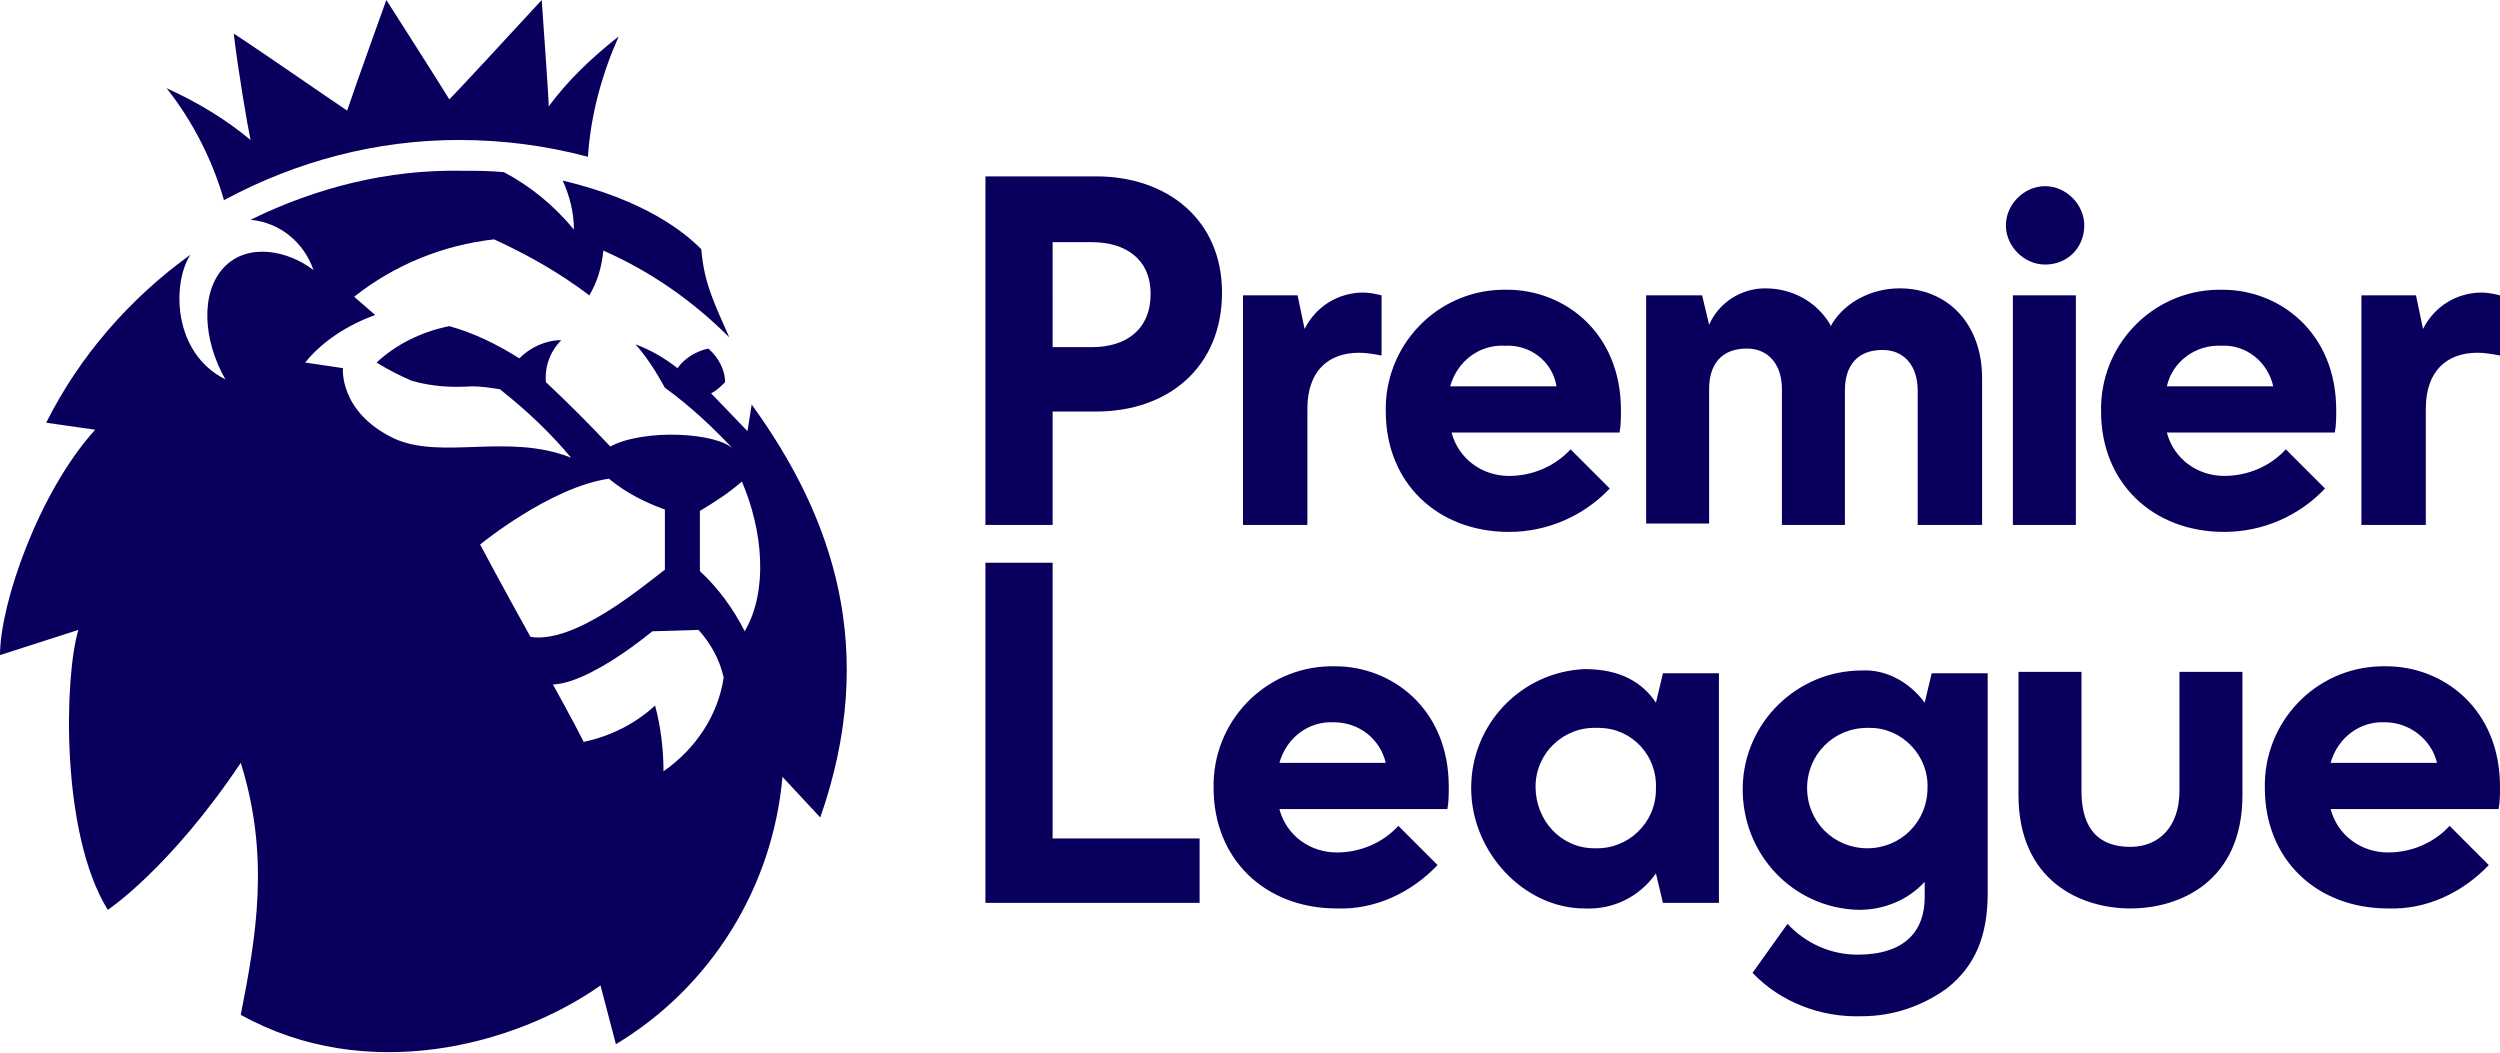 <?xml version="1.0" encoding="utf-8"?>
<!-- Generator: Adobe Illustrator 28.3.0, SVG Export Plug-In . SVG Version: 6.00 Build 0)  -->
<svg version="1.1" id="Layer_1" xmlns="http://www.w3.org/2000/svg" xmlns:xlink="http://www.w3.org/1999/xlink" x="0px" y="0px"
	 viewBox="0 0 178.6 75.2" style="enable-background:new 0 0 178.6 75.2;" xml:space="preserve">
<style type="text/css">
	.st0{fill:#09005E;}
	.st1{clip-path:url(#SVGID_00000178183846303518701290000008266744760684787338_);}
	.st2{fill-rule:evenodd;clip-rule:evenodd;fill:#09005E;}
	.st3{clip-path:url(#SVGID_00000139977115767819420500000017663742085775376256_);}
	.st4{clip-path:url(#SVGID_00000084501525318966639140000012298465442010576542_);}
	.st5{clip-path:url(#SVGID_00000176010329484395503380000009814264678736233859_);}
	.st6{clip-path:url(#SVGID_00000109723663265369407520000013162766825450456198_);}
	.st7{clip-path:url(#SVGID_00000101064107705115984980000016850299866103887789_);}
	.st8{clip-path:url(#SVGID_00000026150343233500950710000008571724615963156636_);}
	.st9{clip-path:url(#SVGID_00000007401599938912247120000009688392646445613188_);}
	.st10{clip-path:url(#SVGID_00000124850937367138859380000011063606880700225667_);}
	.st11{clip-path:url(#SVGID_00000175312876224315859270000007399159959075626168_);}
</style>
<g>
	<path id="path44_1_" class="st0" d="M137.5,50.2l0.5-2.1h4v15.7c0,3.1-0.9,5.2-2.9,6.8c-1.8,1.3-3.9,2-6.1,2
		c-2.9,0.1-5.8-1-7.8-3.1l2.5-3.5c1.3,1.4,3.1,2.2,5,2.2c3.4,0,4.8-1.7,4.8-4.1V63c-1.2,1.3-2.9,2-4.7,2c-4.7-0.1-8.4-4-8.3-8.8
		c0.1-4.6,3.9-8.3,8.5-8.3C134.7,47.8,136.4,48.7,137.5,50.2 M133.4,52c-2.4,0-4.3,1.9-4.3,4.3c0,2.4,1.9,4.3,4.3,4.3
		c2.4,0,4.3-1.9,4.3-4.3c0,0,0,0,0,0c0.1-2.3-1.8-4.3-4.1-4.3C133.5,52,133.5,52,133.4,52 M107.5,24.7c-1.8-0.1-3.4,1.1-3.9,2.9h7.6
		C110.9,25.8,109.3,24.6,107.5,24.7 M107.8,38c-5.1,0-8.8-3.5-8.8-8.6c-0.1-4.7,3.6-8.6,8.3-8.7c0.1,0,0.3,0,0.4,0
		c4,0,8.1,3,8.1,8.6c0,0.5,0,1.1-0.1,1.6h-12c0.5,1.9,2.2,3.1,4.1,3.1c1.7,0,3.3-0.7,4.4-1.9l2.8,2.8C113.1,36.9,110.5,38,107.8,38
		 M158.7,24.7c-1.8-0.1-3.5,1.1-3.9,2.9h7.6C162,25.8,160.4,24.6,158.7,24.7 M158.9,38c-5.1,0-8.8-3.5-8.8-8.6
		c-0.1-4.7,3.6-8.6,8.3-8.7c0.1,0,0.3,0,0.4,0c4,0,8.1,3,8.1,8.6c0,0.5,0,1.1-0.1,1.6h-12c0.5,1.9,2.2,3.1,4.1,3.1
		c1.7,0,3.3-0.7,4.4-1.9l2.8,2.8C164.2,36.9,161.6,38,158.9,38 M170.4,51.6c-1.8-0.1-3.4,1.1-3.9,2.9h7.6
		C173.7,52.8,172.1,51.6,170.4,51.6 M170.6,64.9c-5.1,0-8.8-3.5-8.8-8.6c-0.1-4.7,3.6-8.6,8.3-8.7c0.1,0,0.3,0,0.4,0
		c4,0,8.1,3,8.1,8.6c0,0.5,0,1.1-0.1,1.6h-12c0.5,1.9,2.2,3.1,4.1,3.1c1.7,0,3.3-0.7,4.4-1.9l2.8,2.8
		C175.9,63.8,173.3,65,170.6,64.9 M95.3,51.6c-1.8-0.1-3.4,1.1-3.9,2.9H99C98.6,52.8,97.1,51.6,95.3,51.6 M95.5,64.9
		c-5.1,0-8.8-3.5-8.8-8.6c-0.1-4.7,3.6-8.6,8.3-8.7c0.1,0,0.3,0,0.4,0c4,0,8.1,3,8.1,8.6c0,0.5,0,1.1-0.1,1.6h-12
		c0.5,1.9,2.2,3.1,4.1,3.1c1.7,0,3.3-0.7,4.4-1.9l2.8,2.8C100.8,63.8,98.2,65,95.5,64.9 M70.4,64.5V40.2h4.8v19.7h10.5v4.6H70.4z
		 M88.8,37.6V21.1h3.9l0.5,2.4c0.8-1.6,2.4-2.6,4.2-2.6c0.4,0,0.9,0.1,1.3,0.2v4.3c-0.5-0.1-1.1-0.2-1.6-0.2c-2.2,0-3.7,1.3-3.7,4
		v8.3H88.8z M168.7,37.6V21.1h3.9l0.5,2.4c0.8-1.6,2.4-2.6,4.2-2.6c0.4,0,0.9,0.1,1.3,0.2v4.3c-0.5-0.1-1.1-0.2-1.6-0.2
		c-2.2,0-3.7,1.3-3.7,4v8.3H168.7z M137,27.9c0-1.8-1-2.9-2.5-2.9c-1.8,0-2.7,1.1-2.7,2.9v9.6h-4.5v-9.7c0-1.8-1-2.9-2.5-2.9
		c-1.8,0-2.7,1.1-2.7,2.9v9.6h-4.5V21.1h4l0.5,2.1c0.7-1.6,2.3-2.6,4-2.6c1.9,0,3.6,0.9,4.6,2.5l0.1,0.2l0.1-0.2
		c1-1.6,2.9-2.5,4.8-2.5c3.5,0,5.9,2.6,5.9,6.4v10.5H137L137,27.9L137,27.9L137,27.9z M146.1,18.9c-1.5,0-2.8-1.3-2.8-2.8
		c0-1.5,1.3-2.8,2.8-2.8c1.5,0,2.8,1.3,2.8,2.8C148.9,17.7,147.7,18.9,146.1,18.9C146.2,18.9,146.1,18.9,146.1,18.9 M143.8,21.1h4.5
		v16.4h-4.5V21.1z M114.1,52c-2.4-0.1-4.4,1.8-4.4,4.2s1.8,4.4,4.2,4.4c2.4,0.1,4.4-1.8,4.4-4.2c0,0,0,0,0-0.1
		c0.1-2.3-1.7-4.3-4.1-4.3C114.2,52,114.1,52,114.1,52 M113.2,64.9c-4.3,0-8.1-4-8.1-8.6c0-4.6,3.6-8.3,8.1-8.5
		c2.5,0,4.1,0.9,5.1,2.4l0.5-2.1h4v16.4h-4l-0.5-2.1C117.1,64.1,115.2,65,113.2,64.9 M152.2,64.9c-3.6,0-8-2-8-8.1v-8.8h4.5v8.5
		c0,2.8,1.3,4,3.5,4c2,0,3.5-1.4,3.5-4v-8.5h4.5v8.8C160.2,63,155.7,64.9,152.2,64.9 M75.2,24.8H78c2.5,0,4.2-1.3,4.2-3.8
		s-1.8-3.7-4.2-3.7h-2.8V24.8z M70.4,37.6V12.6h7.9c5.1,0,9,3.1,9,8.3c0,5.3-3.8,8.5-9,8.5h-3.1v8.1H70.4z"/>
	<path id="path56" class="st0" d="M53,34.4c-0.9,0.8-2,1.5-3,2.1l0,4.3c1.3,1.2,2.4,2.7,3.2,4.3C54.9,42.2,54.5,37.9,53,34.4
		 M51.7,48.4c-0.3-1.3-0.9-2.4-1.8-3.4l-3.3,0.1c0,0-4.4,3.7-7.1,3.8c0,0,1.5,2.7,2.2,4.1c1.9-0.4,3.7-1.3,5.1-2.6
		c0.4,1.5,0.6,3.1,0.6,4.7C49.7,53.5,51.3,51.1,51.7,48.4 M47.5,40.7l0-4.3c-1.4-0.5-2.8-1.2-4-2.2c-4.2,0.6-9.2,4.7-9.2,4.7
		s1.7,3.2,3.6,6.6C41.1,46,45.9,41.9,47.5,40.7 M58.6,58.4l-2.7-2.9c-0.7,7.9-5.1,15-11.9,19.1l-1.1-4.2c-6.1,4.3-16.7,7.1-25.7,2.1
		c1.1-5.6,2.1-11.3,0-18C12.1,62.1,7.7,65,7.7,65c-3.4-5.5-3.1-16.7-2.1-20L0,46.8c0-3.7,2.8-11.7,6.8-16.1l-3.5-0.5l0,0
		c2.4-4.8,6-8.9,10.3-12h0c-1.3,2-1.3,7,2.5,8.9c-1.6-2.8-1.8-6.2-0.1-8c1.7-1.8,4.6-1.2,6.4,0.2c-0.7-2-2.4-3.4-4.5-3.6l0,0
		c4.7-2.3,9.8-3.6,15.1-3.5c1,0,2,0,3,0.1l0,0c1.9,1,3.6,2.4,5,4.1c0-1.2-0.3-2.4-0.8-3.5c5.9,1.4,8.7,3.7,9.9,4.9
		c0.2,2.5,1,4,2,6.3c-2.6-2.6-5.6-4.7-9-6.2c-0.1,1.1-0.4,2.2-1,3.2c-2.1-1.6-4.4-2.9-6.8-4c-3.6,0.4-7.1,1.8-10,4.1l1.5,1.3
		c-1.9,0.7-3.7,1.8-5,3.4c0,0,2.7,0.4,2.7,0.4s-0.3,3.1,3.6,5c3.4,1.6,8.2-0.4,12.7,1.4c-1.5-1.8-3.2-3.4-5.1-4.9
		c-0.7-0.1-1.3-0.2-2-0.2c-1.5,0.1-2.9,0-4.3-0.4c-0.9-0.4-1.7-0.8-2.5-1.3c1.4-1.3,3.2-2.2,5.2-2.6c1.8,0.5,3.4,1.3,5,2.3
		c0.8-0.8,1.9-1.3,3-1.3c-0.8,0.8-1.2,1.9-1.1,3c1.6,1.5,3.1,3,4.6,4.6c2.4-1.3,7.7-1,8.8,0.2c-1.5-1.6-3.1-3.1-4.9-4.4
		c-0.6-1.1-1.3-2.2-2.1-3.1c1.1,0.4,2.1,1,3,1.7c0.5-0.7,1.3-1.2,2.2-1.4c0.7,0.6,1.2,1.5,1.2,2.4c-0.3,0.3-0.6,0.6-1,0.8l2.6,2.7
		l0.3-1.9C59.5,36.9,62.8,46.4,58.6,58.4 M11.9,6.3c2.2,1,4.2,2.2,6,3.7c-0.2-0.9-0.9-5-1.2-7.6c2,1.3,6.6,4.5,8.1,5.5
		C25.4,6.1,27.6,0,27.6,0s3.9,6.1,4.5,7.1c0.8-0.8,5.4-5.8,6.6-7.1c0.2,2.9,0.5,7,0.5,7.6c1.4-1.9,3.1-3.5,5-5
		c-1.2,2.7-2,5.6-2.2,8.6c-3-0.8-6.1-1.2-9.2-1.2c-5.9,0-11.6,1.5-16.8,4.3C15.2,11.5,13.8,8.7,11.9,6.3"/>
</g>
</svg>
